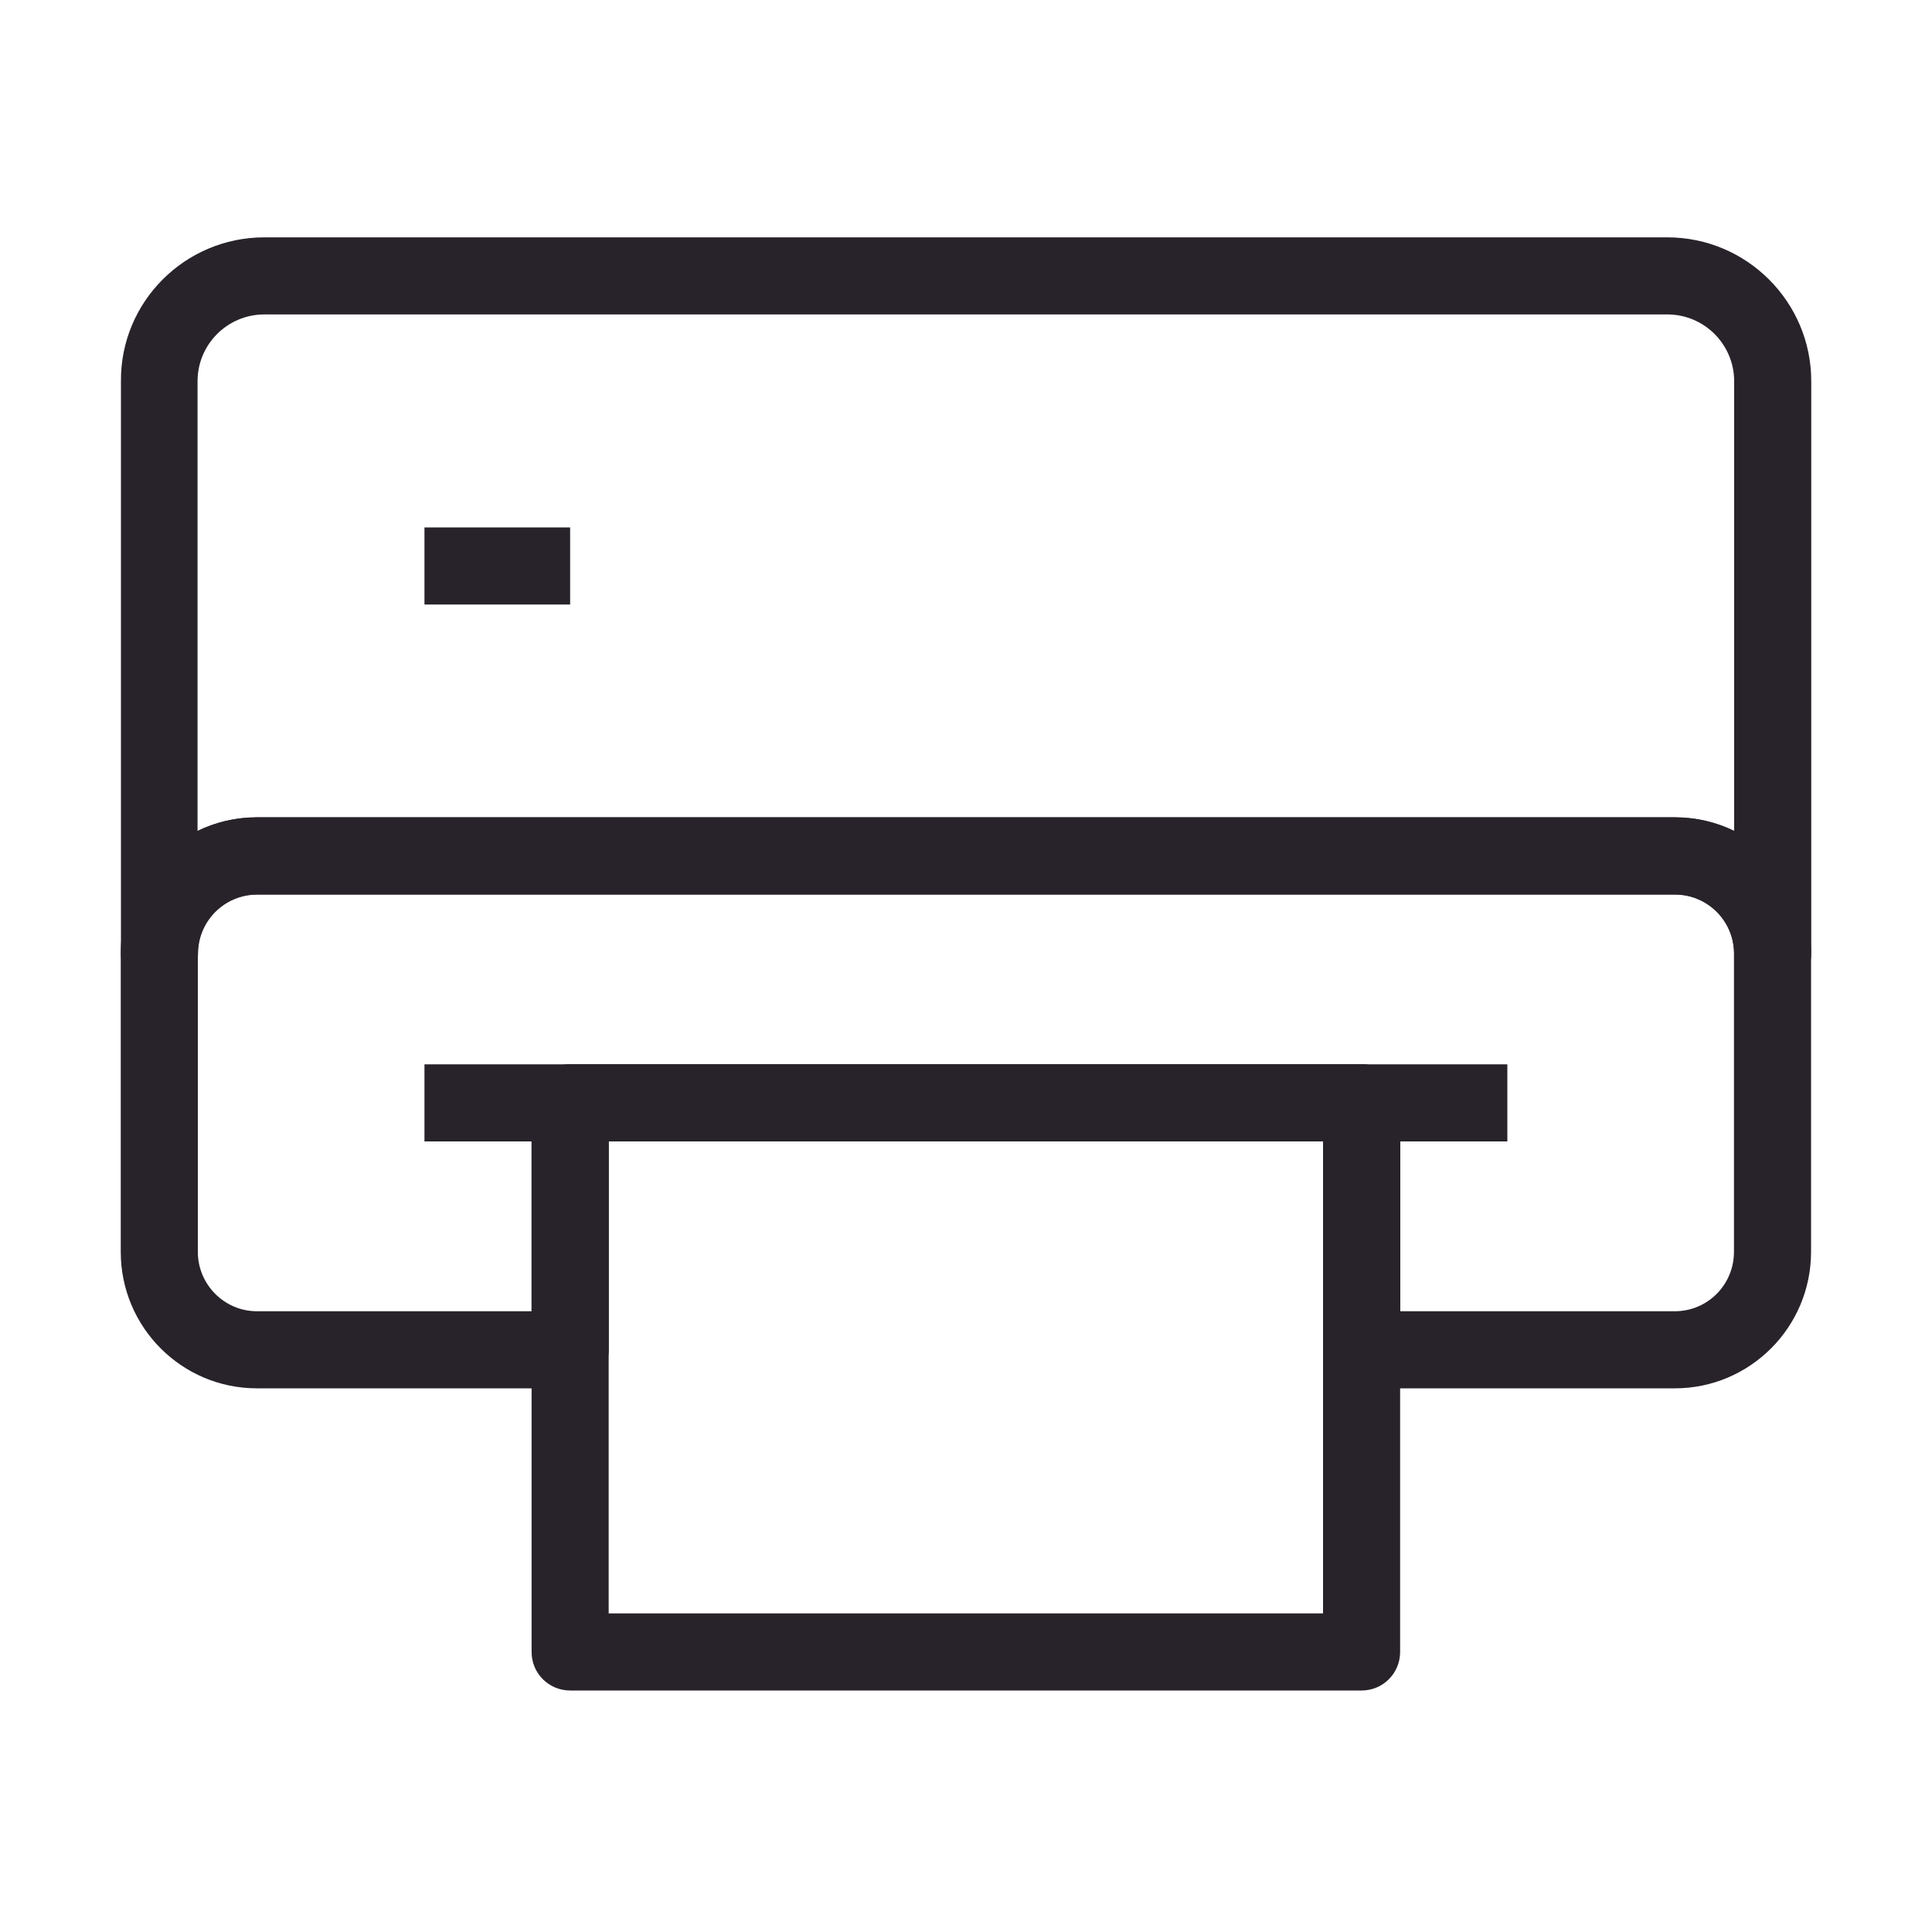 <svg width="20" height="20" viewBox="0 0 20 20" fill="none" xmlns="http://www.w3.org/2000/svg">
<path d="M2.66 8.461L17.338 8.461C18.118 8.461 18.748 9.094 18.748 9.871L18.748 12.959C18.748 13.739 18.115 14.372 17.338 14.372L14.096 14.372C13.875 14.372 13.697 14.193 13.697 13.973L13.697 11.815L6.302 11.815L6.302 13.973C6.302 14.193 6.123 14.372 5.903 14.372L2.66 14.372C1.881 14.372 1.25 13.739 1.25 12.959L1.25 9.871C1.247 9.094 1.881 8.461 2.66 8.461L2.66 8.461ZM17.338 13.574C17.676 13.574 17.95 13.3 17.95 12.959L17.95 9.871C17.95 9.533 17.676 9.259 17.338 9.259L2.66 9.259C2.322 9.259 2.048 9.533 2.048 9.871L2.048 12.959C2.048 13.297 2.322 13.574 2.66 13.574L5.503 13.574L5.503 11.416C5.503 11.195 5.681 11.017 5.902 11.017L14.095 11.017C14.316 11.017 14.495 11.195 14.495 11.416L14.495 13.574L17.338 13.574Z" fill="#28232A"/>
<path d="M2.736 2.457L17.26 2.457C18.082 2.457 18.75 3.125 18.75 3.946L18.75 9.873C18.75 10.094 18.572 10.272 18.351 10.272C18.13 10.272 17.952 10.094 17.952 9.873C17.952 9.535 17.678 9.261 17.34 9.261L2.662 9.261C2.324 9.261 2.05 9.535 2.05 9.873C2.05 10.094 1.872 10.272 1.651 10.272C1.43 10.272 1.252 10.094 1.252 9.873L1.252 3.946C1.246 3.125 1.914 2.457 2.736 2.457L2.736 2.457ZM17.952 8.602L17.952 3.947C17.952 3.566 17.643 3.255 17.26 3.255L2.736 3.255C2.356 3.255 2.045 3.563 2.045 3.947L2.045 8.602C2.231 8.511 2.439 8.461 2.657 8.461L17.338 8.461C17.558 8.461 17.766 8.511 17.952 8.602L17.952 8.602Z" fill="#28232A"/>
<path d="M5.902 11.017L14.095 11.017C14.316 11.017 14.494 11.195 14.494 11.416L14.494 17.101C14.494 17.322 14.316 17.5 14.095 17.5L5.902 17.5C5.681 17.5 5.503 17.322 5.503 17.101L5.503 11.416C5.503 11.195 5.681 11.017 5.902 11.017ZM13.696 11.815L6.301 11.815L6.301 16.702L13.696 16.702L13.696 11.815Z" fill="#28232A"/>
<path d="M5.902 6.258L4.394 6.258L4.394 5.46L5.902 5.46L5.902 6.258Z" fill="#28232A"/>
<path d="M15.604 11.816L4.394 11.816L4.394 11.018L15.604 11.018L15.604 11.816Z" fill="#28232A"/>
</svg>
